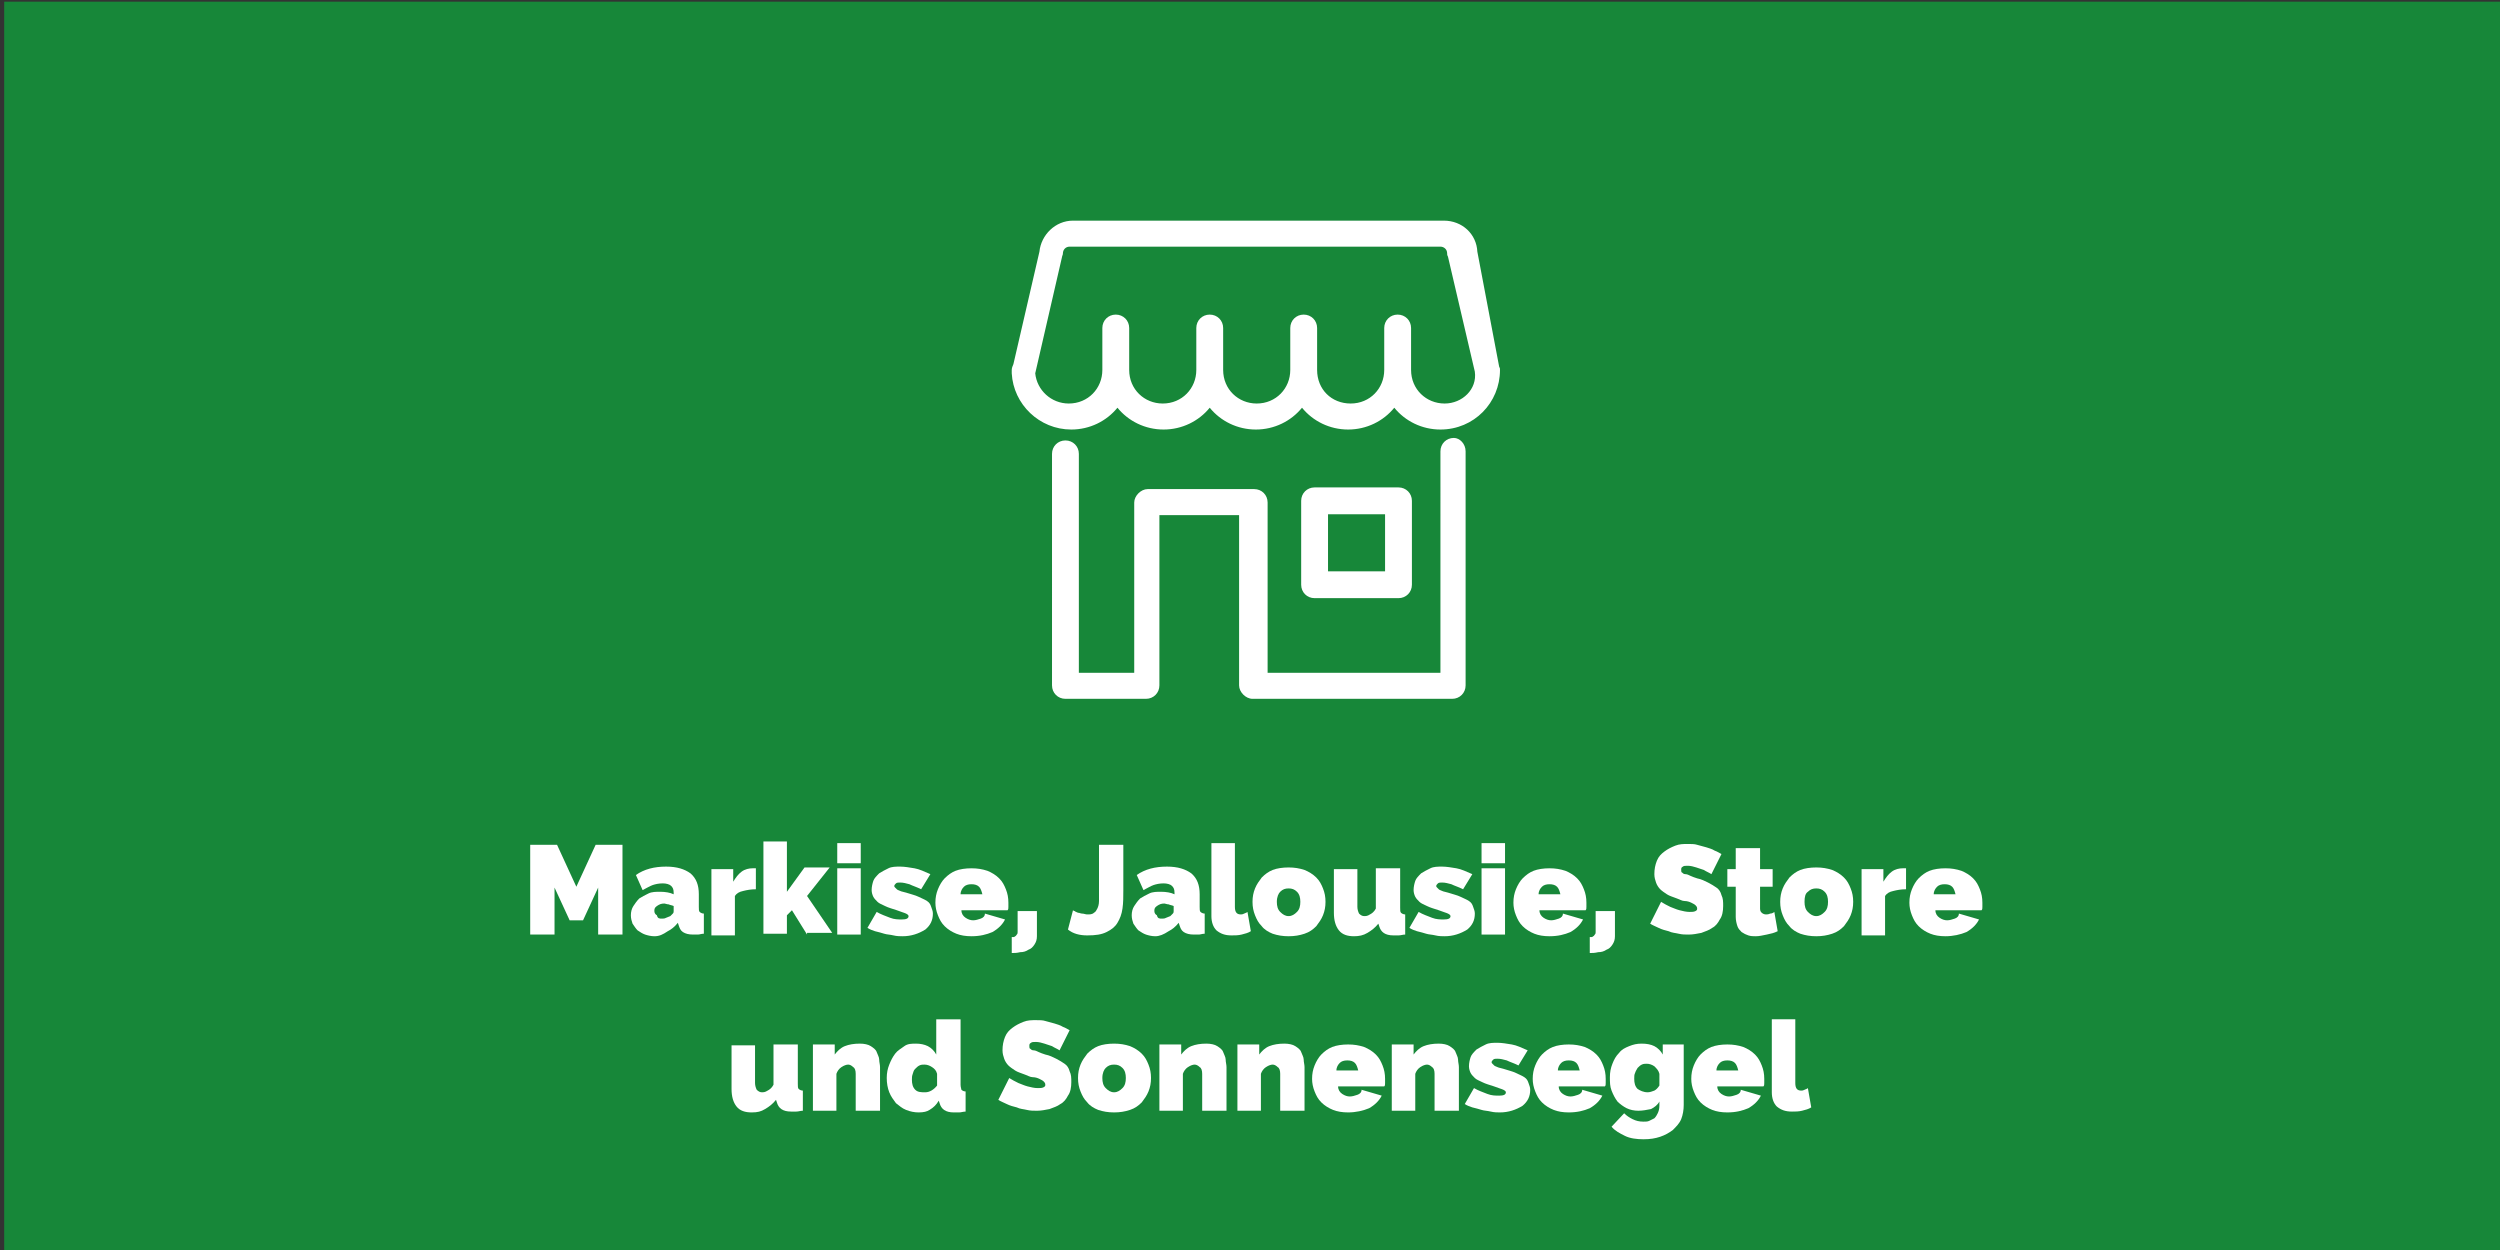 <?xml version="1.0" encoding="utf-8"?>
<!-- Generator: Adobe Illustrator 24.0.1, SVG Export Plug-In . SVG Version: 6.00 Build 0)  -->
<svg version="1.1" id="Ebene_1" xmlns="http://www.w3.org/2000/svg" xmlns:xlink="http://www.w3.org/1999/xlink" x="0px" y="0px"
	 viewBox="0 0 298 149" style="enable-background:new 0 0 298 149;" xml:space="preserve">
<rect x="0" y="0" width="298" height="149" fill="#333333" stroke="none"/>
<style type="text/css">
	.st0{fill:#178739;}
	.st1{fill:#FFFFFF;}
</style>
<rect x="0.5" y="0.2" class="st0" width="297.9" height="149.7"/>
<g>
	<path class="st1" d="M71.3,111.4v-5.6l-1.8,3.9h-1.6l-1.8-3.9v5.6h-2.9v-10.7h3.2l2.3,5l2.3-5h3.2v10.7H71.3z"/>
	<path class="st1" d="M78,111.6c-0.4,0-0.8-0.1-1.1-0.2c-0.3-0.1-0.6-0.3-0.9-0.5c-0.2-0.2-0.4-0.5-0.6-0.8c-0.1-0.3-0.2-0.6-0.2-1
		c0-0.4,0.1-0.8,0.3-1.1c0.2-0.3,0.4-0.6,0.7-0.9c0.3-0.2,0.7-0.4,1.1-0.6s0.9-0.2,1.4-0.2c0.6,0,1.2,0.1,1.6,0.3v-0.2
		c0-0.4-0.1-0.6-0.3-0.8c-0.2-0.2-0.6-0.3-1-0.3c-0.5,0-0.9,0.1-1.2,0.2s-0.8,0.4-1.2,0.6l-0.8-1.8c1-0.7,2.2-1,3.6-1
		c1.3,0,2.2,0.3,2.9,0.8c0.7,0.6,1,1.4,1,2.5v1.5c0,0.3,0,0.5,0.1,0.6c0.1,0.1,0.3,0.2,0.5,0.2v2.4c-0.3,0-0.5,0.1-0.7,0.1
		c-0.2,0-0.4,0-0.6,0c-0.5,0-0.9-0.1-1.2-0.3c-0.3-0.2-0.4-0.5-0.5-0.8l-0.1-0.3c-0.4,0.5-0.8,0.8-1.2,1
		C79,111.4,78.6,111.6,78,111.6z M78.9,109.5c0.2,0,0.3,0,0.5-0.1c0.2-0.1,0.3-0.1,0.5-0.2c0.1-0.1,0.2-0.2,0.3-0.3
		c0.1-0.1,0.1-0.2,0.1-0.3v-0.6c-0.2-0.1-0.4-0.1-0.6-0.2c-0.2,0-0.4-0.1-0.5-0.1c-0.4,0-0.6,0.1-0.9,0.3s-0.3,0.4-0.3,0.6
		c0,0.2,0.1,0.4,0.3,0.5C78.4,109.5,78.6,109.5,78.9,109.5z"/>
	<path class="st1" d="M90.1,106c-0.6,0-1.1,0.1-1.5,0.2c-0.5,0.1-0.8,0.3-1,0.6v4.7h-2.8v-7.9h2.6v1.5c0.3-0.5,0.6-0.9,1-1.2
		c0.4-0.3,0.9-0.4,1.3-0.4c0.2,0,0.3,0,0.4,0V106z"/>
	<path class="st1" d="M96.2,111.4l-1.8-2.9l-0.6,0.6v2.2H91v-11h2.8v6l2.1-2.9h3l-2.7,3.4l3,4.4H96.2z"/>
	<path class="st1" d="M99.8,102.9v-2.4h2.8v2.4H99.8z M99.8,111.4v-7.9h2.8v7.9H99.8z"/>
	<path class="st1" d="M107.6,111.6c-0.3,0-0.7,0-1.1-0.1c-0.4-0.1-0.8-0.1-1.1-0.2s-0.7-0.2-1.1-0.3c-0.3-0.1-0.6-0.2-0.9-0.4
		l1.1-1.9c0.5,0.3,1.1,0.5,1.6,0.7c0.5,0.2,1,0.2,1.4,0.2c0.5,0,0.8-0.1,0.8-0.4c0-0.1-0.1-0.2-0.3-0.3c-0.2-0.1-0.6-0.2-1.1-0.4
		c-0.6-0.2-1-0.3-1.4-0.5s-0.7-0.3-0.9-0.5c-0.2-0.2-0.4-0.4-0.5-0.6c-0.1-0.2-0.2-0.5-0.2-0.8c0-0.4,0.1-0.8,0.2-1.1
		s0.4-0.6,0.7-0.9c0.3-0.2,0.7-0.4,1.1-0.6s0.9-0.2,1.4-0.2c0.5,0,1.1,0.1,1.7,0.2s1.2,0.4,1.9,0.7l-1.1,1.8c-0.6-0.3-1-0.4-1.4-0.6
		c-0.4-0.1-0.7-0.2-1.1-0.2c-0.2,0-0.4,0-0.5,0.1c-0.1,0.1-0.2,0.2-0.2,0.3c0,0.1,0,0.1,0.1,0.2s0.1,0.1,0.2,0.2
		c0.1,0.1,0.2,0.1,0.4,0.2c0.2,0.1,0.4,0.1,0.7,0.2c0.6,0.2,1.1,0.3,1.5,0.5s0.7,0.3,1,0.5s0.4,0.4,0.5,0.7s0.2,0.5,0.2,0.8
		c0,0.8-0.3,1.4-0.9,1.9C109.5,111.3,108.6,111.6,107.6,111.6z"/>
	<path class="st1" d="M115.8,111.6c-0.7,0-1.3-0.1-1.8-0.3c-0.5-0.2-1-0.5-1.4-0.9s-0.6-0.8-0.8-1.3c-0.2-0.5-0.3-1-0.3-1.5
		c0-0.6,0.1-1.1,0.3-1.6s0.5-1,0.8-1.3c0.4-0.4,0.8-0.7,1.3-0.9c0.5-0.2,1.2-0.3,1.9-0.3c0.7,0,1.3,0.1,1.9,0.3
		c0.5,0.2,1,0.5,1.4,0.9c0.4,0.4,0.6,0.8,0.8,1.3c0.2,0.5,0.3,1,0.3,1.6c0,0.2,0,0.3,0,0.5c0,0.2,0,0.3-0.1,0.4h-5.5
		c0,0.4,0.2,0.7,0.5,0.9c0.3,0.2,0.6,0.3,0.9,0.3c0.3,0,0.6-0.1,0.9-0.2c0.3-0.1,0.5-0.3,0.5-0.6l2.4,0.7c-0.3,0.6-0.8,1.1-1.5,1.5
		C117.6,111.4,116.8,111.6,115.8,111.6z M117.1,106.6c-0.1-0.4-0.2-0.7-0.4-0.9c-0.2-0.2-0.5-0.3-0.9-0.3s-0.7,0.1-0.9,0.3
		c-0.2,0.2-0.4,0.5-0.4,0.9H117.1z"/>
	<path class="st1" d="M120.6,111.7c0,0,0.1,0,0.2,0c0.1,0,0.1,0,0.2-0.1c0.1,0,0.1-0.1,0.2-0.2c0.1-0.1,0.1-0.2,0.1-0.3v-2.5h2.3v3
		c0,0.4-0.1,0.7-0.3,1c-0.2,0.3-0.4,0.5-0.7,0.6c-0.3,0.2-0.6,0.3-1,0.3c-0.4,0.1-0.7,0.1-1,0.1V111.7z"/>
	<path class="st1" d="M127.9,108.5c0,0,0.1,0.1,0.2,0.1c0.1,0.1,0.2,0.1,0.4,0.2c0.2,0,0.3,0.1,0.5,0.1c0.2,0,0.4,0.1,0.6,0.1
		c0.3,0,0.6,0,0.8-0.2c0.2-0.1,0.3-0.3,0.4-0.5c0.1-0.2,0.2-0.5,0.2-0.9c0-0.4,0-0.8,0-1.3v-5.4h2.9v5.4c0,0.8,0,1.5-0.1,2.2
		c-0.1,0.7-0.3,1.2-0.6,1.7c-0.3,0.5-0.7,0.8-1.3,1.1c-0.6,0.3-1.3,0.4-2.3,0.4c-0.9,0-1.7-0.2-2.3-0.7L127.9,108.5z"/>
	<path class="st1" d="M137.7,111.6c-0.4,0-0.8-0.1-1.1-0.2c-0.3-0.1-0.6-0.3-0.9-0.5c-0.2-0.2-0.4-0.5-0.6-0.8
		c-0.1-0.3-0.2-0.6-0.2-1c0-0.4,0.1-0.8,0.3-1.1c0.2-0.3,0.4-0.6,0.7-0.9c0.3-0.2,0.7-0.4,1.1-0.6s0.9-0.2,1.4-0.2
		c0.6,0,1.2,0.1,1.6,0.3v-0.2c0-0.4-0.1-0.6-0.3-0.8c-0.2-0.2-0.6-0.3-1-0.3c-0.5,0-0.9,0.1-1.2,0.2s-0.8,0.4-1.2,0.6l-0.8-1.8
		c1-0.7,2.2-1,3.6-1c1.3,0,2.2,0.3,2.9,0.8c0.7,0.6,1,1.4,1,2.5v1.5c0,0.3,0,0.5,0.1,0.6c0.1,0.1,0.3,0.2,0.5,0.2v2.4
		c-0.3,0-0.5,0.1-0.7,0.1c-0.2,0-0.4,0-0.6,0c-0.5,0-0.9-0.1-1.2-0.3c-0.3-0.2-0.4-0.5-0.5-0.8l-0.1-0.3c-0.4,0.5-0.8,0.8-1.2,1
		C138.7,111.4,138.2,111.6,137.7,111.6z M138.5,109.5c0.2,0,0.3,0,0.5-0.1c0.2-0.1,0.3-0.1,0.5-0.2c0.1-0.1,0.2-0.2,0.3-0.3
		c0.1-0.1,0.1-0.2,0.1-0.3v-0.6c-0.2-0.1-0.4-0.1-0.6-0.2c-0.2,0-0.4-0.1-0.5-0.1c-0.4,0-0.6,0.1-0.9,0.3s-0.3,0.4-0.3,0.6
		c0,0.2,0.1,0.4,0.3,0.5C138,109.5,138.2,109.5,138.5,109.5z"/>
	<path class="st1" d="M144.3,100.5h2.9v7.6c0,0.6,0.2,0.9,0.7,0.9c0.1,0,0.2,0,0.4-0.1s0.3-0.1,0.4-0.2l0.4,2.3
		c-0.3,0.2-0.7,0.3-1.1,0.4c-0.4,0.1-0.8,0.1-1.2,0.1c-0.8,0-1.3-0.2-1.8-0.6c-0.4-0.4-0.6-1-0.6-1.7V100.5z"/>
	<path class="st1" d="M153.6,111.6c-0.7,0-1.3-0.1-1.9-0.3c-0.5-0.2-1-0.5-1.3-0.9c-0.4-0.4-0.6-0.8-0.8-1.3s-0.3-1-0.3-1.6
		s0.1-1.1,0.3-1.6c0.2-0.5,0.5-0.9,0.8-1.3c0.4-0.4,0.8-0.7,1.3-0.9c0.5-0.2,1.2-0.3,1.9-0.3c0.7,0,1.3,0.1,1.9,0.3
		c0.5,0.2,1,0.5,1.4,0.9c0.4,0.4,0.6,0.8,0.8,1.3c0.2,0.5,0.3,1,0.3,1.6s-0.1,1.1-0.3,1.6s-0.5,0.9-0.8,1.3
		c-0.4,0.4-0.8,0.7-1.4,0.9S154.3,111.6,153.6,111.6z M152.2,107.5c0,0.5,0.1,0.9,0.4,1.2c0.3,0.3,0.6,0.5,1,0.5s0.7-0.2,1-0.5
		s0.4-0.7,0.4-1.2c0-0.5-0.1-0.9-0.4-1.2c-0.3-0.3-0.6-0.4-1-0.4s-0.7,0.1-1,0.4C152.4,106.5,152.2,106.9,152.2,107.5z"/>
	<path class="st1" d="M161.4,111.6c-0.8,0-1.4-0.2-1.8-0.7c-0.4-0.5-0.6-1.2-0.6-2.1v-5.2h2.8v4.5c0,0.3,0.1,0.6,0.2,0.8
		c0.2,0.2,0.4,0.3,0.6,0.3c0.2,0,0.4,0,0.7-0.2c0.2-0.1,0.5-0.3,0.7-0.7v-4.8h2.9v4.7c0,0.3,0,0.5,0.1,0.6c0.1,0.1,0.3,0.2,0.5,0.2
		v2.4c-0.3,0-0.5,0.1-0.8,0.1c-0.2,0-0.4,0-0.6,0c-1,0-1.5-0.4-1.7-1.1l-0.1-0.3c-0.4,0.5-0.8,0.8-1.3,1.1S162,111.6,161.4,111.6z"
		/>
	<path class="st1" d="M172.2,111.6c-0.3,0-0.7,0-1.1-0.1c-0.4-0.1-0.8-0.1-1.1-0.2s-0.7-0.2-1.1-0.3c-0.3-0.1-0.6-0.2-0.9-0.4
		l1.1-1.9c0.5,0.3,1.1,0.5,1.6,0.7c0.5,0.2,1,0.2,1.4,0.2c0.5,0,0.8-0.1,0.8-0.4c0-0.1-0.1-0.2-0.3-0.3c-0.2-0.1-0.6-0.2-1.1-0.4
		c-0.6-0.2-1-0.3-1.4-0.5s-0.7-0.3-0.9-0.5c-0.2-0.2-0.4-0.4-0.5-0.6c-0.1-0.2-0.2-0.5-0.2-0.8c0-0.4,0.1-0.8,0.2-1.1
		s0.4-0.6,0.7-0.9c0.3-0.2,0.7-0.4,1.1-0.6s0.9-0.2,1.4-0.2c0.5,0,1.1,0.1,1.7,0.2s1.2,0.4,1.9,0.7l-1.1,1.8c-0.6-0.3-1-0.4-1.4-0.6
		c-0.4-0.1-0.7-0.2-1.1-0.2c-0.2,0-0.4,0-0.5,0.1c-0.1,0.1-0.2,0.2-0.2,0.3c0,0.1,0,0.1,0.1,0.2s0.1,0.1,0.2,0.2
		c0.1,0.1,0.2,0.1,0.4,0.2c0.2,0.1,0.4,0.1,0.7,0.2c0.6,0.2,1.1,0.3,1.5,0.5s0.7,0.3,1,0.5s0.4,0.4,0.5,0.7s0.2,0.5,0.2,0.8
		c0,0.8-0.3,1.4-0.9,1.9C174.1,111.3,173.2,111.6,172.2,111.6z"/>
	<path class="st1" d="M176.6,102.9v-2.4h2.8v2.4H176.6z M176.6,111.4v-7.9h2.8v7.9H176.6z"/>
	<path class="st1" d="M184.7,111.6c-0.7,0-1.3-0.1-1.8-0.3c-0.5-0.2-1-0.5-1.4-0.9s-0.6-0.8-0.8-1.3c-0.2-0.5-0.3-1-0.3-1.5
		c0-0.6,0.1-1.1,0.3-1.6s0.5-1,0.8-1.3c0.4-0.4,0.8-0.7,1.3-0.9c0.5-0.2,1.2-0.3,1.9-0.3c0.7,0,1.3,0.1,1.9,0.3
		c0.5,0.2,1,0.5,1.4,0.9c0.4,0.4,0.6,0.8,0.8,1.3c0.2,0.5,0.3,1,0.3,1.6c0,0.2,0,0.3,0,0.5c0,0.2,0,0.3-0.1,0.4h-5.5
		c0,0.4,0.2,0.7,0.5,0.9c0.3,0.2,0.6,0.3,0.9,0.3c0.3,0,0.6-0.1,0.9-0.2c0.3-0.1,0.5-0.3,0.5-0.6l2.4,0.7c-0.3,0.6-0.8,1.1-1.5,1.5
		C186.5,111.4,185.7,111.6,184.7,111.6z M186,106.6c-0.1-0.4-0.2-0.7-0.4-0.9c-0.2-0.2-0.5-0.3-0.9-0.3s-0.7,0.1-0.9,0.3
		c-0.2,0.2-0.4,0.5-0.4,0.9H186z"/>
	<path class="st1" d="M189.5,111.7c0,0,0.1,0,0.2,0c0.1,0,0.1,0,0.2-0.1c0.1,0,0.1-0.1,0.2-0.2c0.1-0.1,0.1-0.2,0.1-0.3v-2.5h2.3v3
		c0,0.4-0.1,0.7-0.3,1c-0.2,0.3-0.4,0.5-0.7,0.6c-0.3,0.2-0.6,0.3-1,0.3c-0.4,0.1-0.7,0.1-1,0.1V111.7z"/>
	<path class="st1" d="M204,104.2c-0.3-0.2-0.6-0.3-0.9-0.5c-0.3-0.1-0.6-0.2-0.9-0.3c-0.3-0.1-0.7-0.2-1-0.2c-0.3,0-0.5,0-0.6,0.1
		c-0.2,0.1-0.2,0.2-0.2,0.4c0,0.1,0,0.3,0.1,0.3c0.1,0.1,0.2,0.2,0.4,0.2s0.4,0.1,0.6,0.2c0.2,0.1,0.5,0.2,0.8,0.3
		c0.5,0.1,0.9,0.3,1.3,0.5c0.4,0.2,0.7,0.4,1,0.6c0.3,0.2,0.5,0.5,0.6,0.9c0.2,0.4,0.2,0.8,0.2,1.3c0,0.6-0.1,1.2-0.4,1.6
		c-0.2,0.4-0.5,0.8-0.9,1c-0.4,0.3-0.8,0.4-1.3,0.6c-0.5,0.1-1,0.2-1.5,0.2c-0.4,0-0.8,0-1.2-0.1c-0.4-0.1-0.8-0.1-1.2-0.3
		c-0.4-0.1-0.8-0.2-1.2-0.4c-0.4-0.2-0.7-0.3-1-0.5l1.3-2.6c0.3,0.2,0.7,0.4,1.1,0.6c0.3,0.1,0.7,0.3,1.1,0.4
		c0.4,0.1,0.8,0.2,1.2,0.2c0.3,0,0.5,0,0.7-0.1s0.2-0.2,0.2-0.3c0-0.2-0.1-0.3-0.2-0.4c-0.1-0.1-0.3-0.2-0.5-0.3
		c-0.2-0.1-0.5-0.2-0.8-0.2s-0.6-0.2-0.9-0.3c-0.5-0.2-0.9-0.3-1.2-0.5c-0.3-0.2-0.6-0.4-0.8-0.6c-0.2-0.2-0.4-0.5-0.5-0.8
		c-0.1-0.3-0.2-0.6-0.2-1c0-0.6,0.1-1.1,0.3-1.6s0.5-0.8,0.9-1.1s0.8-0.5,1.3-0.7c0.5-0.2,1-0.2,1.5-0.2c0.4,0,0.8,0,1.1,0.1
		c0.4,0.1,0.7,0.2,1.1,0.3c0.3,0.1,0.7,0.2,1,0.4c0.3,0.1,0.6,0.3,0.8,0.4L204,104.2z"/>
	<path class="st1" d="M211.9,111c-0.4,0.2-0.8,0.3-1.3,0.4c-0.5,0.1-0.9,0.2-1.3,0.2c-0.3,0-0.6,0-0.9-0.1s-0.5-0.2-0.8-0.4
		c-0.2-0.2-0.4-0.4-0.5-0.7s-0.2-0.7-0.2-1.1v-3.6h-1v-2.1h1v-2.5h2.9v2.5h1.5v2.1h-1.5v2.6c0,0.3,0.1,0.4,0.2,0.5
		c0.1,0.1,0.3,0.2,0.5,0.2c0.1,0,0.3,0,0.5-0.1c0.2,0,0.4-0.1,0.5-0.2L211.9,111z"/>
	<path class="st1" d="M216.5,111.6c-0.7,0-1.3-0.1-1.9-0.3c-0.5-0.2-1-0.5-1.3-0.9c-0.4-0.4-0.6-0.8-0.8-1.3s-0.3-1-0.3-1.6
		s0.1-1.1,0.3-1.6c0.2-0.5,0.5-0.9,0.8-1.3c0.4-0.4,0.8-0.7,1.3-0.9c0.5-0.2,1.2-0.3,1.9-0.3c0.7,0,1.3,0.1,1.9,0.3
		c0.5,0.2,1,0.5,1.4,0.9c0.4,0.4,0.6,0.8,0.8,1.3c0.2,0.5,0.3,1,0.3,1.6s-0.1,1.1-0.3,1.6s-0.5,0.9-0.8,1.3
		c-0.4,0.4-0.8,0.7-1.4,0.9S217.2,111.6,216.5,111.6z M215.1,107.5c0,0.5,0.1,0.9,0.4,1.2c0.3,0.3,0.6,0.5,1,0.5s0.7-0.2,1-0.5
		s0.4-0.7,0.4-1.2c0-0.5-0.1-0.9-0.4-1.2c-0.3-0.3-0.6-0.4-1-0.4s-0.7,0.1-1,0.4C215.2,106.5,215.1,106.9,215.1,107.5z"/>
	<path class="st1" d="M227.2,106c-0.6,0-1.1,0.1-1.5,0.2c-0.5,0.1-0.8,0.3-1,0.6v4.7h-2.8v-7.9h2.6v1.5c0.3-0.5,0.6-0.9,1-1.2
		c0.4-0.3,0.9-0.4,1.3-0.4c0.2,0,0.3,0,0.4,0V106z"/>
	<path class="st1" d="M231.9,111.6c-0.7,0-1.3-0.1-1.8-0.3c-0.5-0.2-1-0.5-1.4-0.9s-0.6-0.8-0.8-1.3c-0.2-0.5-0.3-1-0.3-1.5
		c0-0.6,0.1-1.1,0.3-1.6s0.5-1,0.8-1.3c0.4-0.4,0.8-0.7,1.3-0.9c0.5-0.2,1.2-0.3,1.9-0.3c0.7,0,1.3,0.1,1.9,0.3
		c0.5,0.2,1,0.5,1.4,0.9c0.4,0.4,0.6,0.8,0.8,1.3c0.2,0.5,0.3,1,0.3,1.6c0,0.2,0,0.3,0,0.5c0,0.2,0,0.3-0.1,0.4h-5.5
		c0,0.4,0.2,0.7,0.5,0.9c0.3,0.2,0.6,0.3,0.9,0.3c0.3,0,0.6-0.1,0.9-0.2c0.3-0.1,0.5-0.3,0.5-0.6l2.4,0.7c-0.3,0.6-0.8,1.1-1.5,1.5
		C233.7,111.4,232.8,111.6,231.9,111.6z M233.1,106.6c-0.1-0.4-0.2-0.7-0.4-0.9c-0.2-0.2-0.5-0.3-0.9-0.3s-0.7,0.1-0.9,0.3
		c-0.2,0.2-0.4,0.5-0.4,0.9H233.1z"/>
	<path class="st1" d="M89.6,132.6c-0.8,0-1.4-0.2-1.8-0.7c-0.4-0.5-0.6-1.2-0.6-2.1v-5.2H90v4.5c0,0.3,0.1,0.6,0.2,0.8
		c0.2,0.2,0.4,0.3,0.6,0.3c0.2,0,0.4,0,0.7-0.2c0.2-0.1,0.5-0.3,0.7-0.7v-4.8h2.9v4.7c0,0.3,0,0.5,0.1,0.6c0.1,0.1,0.3,0.2,0.5,0.2
		v2.4c-0.3,0-0.5,0.1-0.8,0.1c-0.2,0-0.4,0-0.6,0c-1,0-1.5-0.4-1.7-1.1l-0.1-0.3c-0.4,0.5-0.8,0.8-1.3,1.1S90.3,132.6,89.6,132.6z"
		/>
	<path class="st1" d="M104.9,132.4H102V128c0-0.4-0.1-0.7-0.3-0.8c-0.2-0.2-0.4-0.3-0.6-0.3c-0.2,0-0.5,0.1-0.8,0.3
		s-0.5,0.5-0.6,0.8v4.4h-2.8v-7.9h2.6v1.2c0.3-0.4,0.7-0.8,1.2-1c0.5-0.2,1.1-0.3,1.8-0.3c0.5,0,1,0.1,1.3,0.3
		c0.3,0.2,0.6,0.4,0.7,0.7s0.3,0.6,0.3,0.9c0,0.3,0.1,0.6,0.1,0.9V132.4z"/>
	<path class="st1" d="M109.5,132.6c-0.5,0-1-0.1-1.5-0.3c-0.5-0.2-0.8-0.5-1.2-0.8c-0.3-0.4-0.6-0.8-0.8-1.3
		c-0.2-0.5-0.3-1.1-0.3-1.7c0-0.6,0.1-1.1,0.3-1.6c0.2-0.5,0.4-0.9,0.7-1.3c0.3-0.4,0.7-0.6,1.1-0.9s0.9-0.3,1.4-0.3s1,0.1,1.4,0.3
		c0.4,0.2,0.8,0.6,1,1v-4.2h2.9v7.8c0,0.3,0.1,0.5,0.1,0.6c0.1,0.1,0.3,0.2,0.5,0.2v2.4c-0.3,0-0.5,0.1-0.8,0.1c-0.2,0-0.4,0-0.6,0
		c-1,0-1.5-0.4-1.7-1.1l-0.1-0.3c-0.3,0.5-0.6,0.8-1.1,1.1C110.5,132.5,110.1,132.6,109.5,132.6z M110.3,130.2c0.5,0,1-0.3,1.4-0.8
		v-1.4c-0.1-0.4-0.3-0.6-0.6-0.8s-0.6-0.3-0.9-0.3c-0.2,0-0.4,0-0.6,0.1c-0.2,0.1-0.3,0.2-0.5,0.4s-0.2,0.3-0.3,0.6
		s-0.1,0.4-0.1,0.7c0,0.5,0.1,0.9,0.4,1.2S109.8,130.2,110.3,130.2z"/>
	<path class="st1" d="M126.3,125.2c-0.3-0.2-0.6-0.3-0.9-0.5c-0.3-0.1-0.6-0.2-0.9-0.3c-0.3-0.1-0.7-0.2-1-0.2c-0.3,0-0.5,0-0.6,0.1
		c-0.2,0.1-0.2,0.2-0.2,0.4c0,0.1,0,0.3,0.1,0.3c0.1,0.1,0.2,0.2,0.4,0.2s0.4,0.1,0.6,0.2c0.2,0.1,0.5,0.2,0.8,0.3
		c0.5,0.1,0.9,0.3,1.3,0.5c0.4,0.2,0.7,0.4,1,0.6c0.3,0.2,0.5,0.5,0.6,0.9c0.2,0.4,0.2,0.8,0.2,1.3c0,0.6-0.1,1.2-0.4,1.6
		c-0.2,0.4-0.5,0.8-0.9,1c-0.4,0.3-0.8,0.4-1.3,0.6c-0.5,0.1-1,0.2-1.5,0.2c-0.4,0-0.8,0-1.2-0.1c-0.4-0.1-0.8-0.1-1.2-0.3
		c-0.4-0.1-0.8-0.2-1.2-0.4c-0.4-0.2-0.7-0.3-1-0.5l1.3-2.6c0.3,0.2,0.7,0.4,1.1,0.6c0.3,0.1,0.7,0.3,1.1,0.4
		c0.4,0.1,0.8,0.2,1.2,0.2c0.3,0,0.5,0,0.7-0.1s0.2-0.2,0.2-0.3c0-0.2-0.1-0.3-0.2-0.4c-0.1-0.1-0.3-0.2-0.5-0.3
		c-0.2-0.1-0.5-0.2-0.8-0.2s-0.6-0.2-0.9-0.3c-0.5-0.2-0.9-0.3-1.2-0.5c-0.3-0.2-0.6-0.4-0.8-0.6c-0.2-0.2-0.4-0.5-0.5-0.8
		c-0.1-0.3-0.2-0.6-0.2-1c0-0.6,0.1-1.1,0.3-1.6s0.5-0.8,0.9-1.1s0.8-0.5,1.3-0.7c0.5-0.2,1-0.2,1.5-0.2c0.4,0,0.8,0,1.1,0.1
		c0.4,0.1,0.7,0.2,1.1,0.3c0.3,0.1,0.7,0.2,1,0.4c0.3,0.1,0.6,0.3,0.8,0.4L126.3,125.2z"/>
	<path class="st1" d="M132.8,132.6c-0.7,0-1.3-0.1-1.9-0.3c-0.5-0.2-1-0.5-1.3-0.9c-0.4-0.4-0.6-0.8-0.8-1.3s-0.3-1-0.3-1.6
		s0.1-1.1,0.3-1.6c0.2-0.5,0.5-0.9,0.8-1.3c0.4-0.4,0.8-0.7,1.3-0.9c0.5-0.2,1.2-0.3,1.9-0.3c0.7,0,1.3,0.1,1.9,0.3
		c0.5,0.2,1,0.5,1.4,0.9c0.4,0.4,0.6,0.8,0.8,1.3c0.2,0.5,0.3,1,0.3,1.6s-0.1,1.1-0.3,1.6s-0.5,0.9-0.8,1.3
		c-0.4,0.4-0.8,0.7-1.4,0.9S133.5,132.6,132.8,132.6z M131.4,128.5c0,0.5,0.1,0.9,0.4,1.2c0.3,0.3,0.6,0.5,1,0.5s0.7-0.2,1-0.5
		s0.4-0.7,0.4-1.2c0-0.5-0.1-0.9-0.4-1.2c-0.3-0.3-0.6-0.4-1-0.4s-0.7,0.1-1,0.4C131.6,127.5,131.4,127.9,131.4,128.5z"/>
	<path class="st1" d="M146.1,132.4h-2.8V128c0-0.4-0.1-0.7-0.3-0.8c-0.2-0.2-0.4-0.3-0.6-0.3c-0.2,0-0.5,0.1-0.8,0.3
		s-0.5,0.5-0.6,0.8v4.4h-2.8v-7.9h2.6v1.2c0.3-0.4,0.7-0.8,1.2-1c0.5-0.2,1.1-0.3,1.8-0.3c0.5,0,1,0.1,1.3,0.3
		c0.3,0.2,0.6,0.4,0.7,0.7s0.3,0.6,0.3,0.9c0,0.3,0.1,0.6,0.1,0.9V132.4z"/>
	<path class="st1" d="M155.4,132.4h-2.8V128c0-0.4-0.1-0.7-0.3-0.8c-0.2-0.2-0.4-0.3-0.6-0.3c-0.2,0-0.5,0.1-0.8,0.3
		s-0.5,0.5-0.6,0.8v4.4h-2.8v-7.9h2.6v1.2c0.3-0.4,0.7-0.8,1.2-1c0.5-0.2,1.1-0.3,1.8-0.3c0.5,0,1,0.1,1.3,0.3
		c0.3,0.2,0.6,0.4,0.7,0.7s0.3,0.6,0.3,0.9c0,0.3,0.1,0.6,0.1,0.9V132.4z"/>
	<path class="st1" d="M160.7,132.6c-0.7,0-1.3-0.1-1.8-0.3c-0.5-0.2-1-0.5-1.4-0.9s-0.6-0.8-0.8-1.3c-0.2-0.5-0.3-1-0.3-1.5
		c0-0.6,0.1-1.1,0.3-1.6s0.5-1,0.8-1.3c0.4-0.4,0.8-0.7,1.3-0.9c0.5-0.2,1.2-0.3,1.9-0.3c0.7,0,1.3,0.1,1.9,0.3
		c0.5,0.2,1,0.5,1.4,0.9c0.4,0.4,0.6,0.8,0.8,1.3c0.2,0.5,0.3,1,0.3,1.6c0,0.2,0,0.3,0,0.5c0,0.2,0,0.3-0.1,0.4h-5.5
		c0,0.4,0.2,0.7,0.5,0.9c0.3,0.2,0.6,0.3,0.9,0.3c0.3,0,0.6-0.1,0.9-0.2c0.3-0.1,0.5-0.3,0.5-0.6l2.4,0.7c-0.3,0.6-0.8,1.1-1.5,1.5
		C162.5,132.4,161.6,132.6,160.7,132.6z M161.9,127.6c-0.1-0.4-0.2-0.7-0.4-0.9c-0.2-0.2-0.5-0.3-0.9-0.3s-0.7,0.1-0.9,0.3
		c-0.2,0.2-0.4,0.5-0.4,0.9H161.9z"/>
	<path class="st1" d="M173.9,132.4H171V128c0-0.4-0.1-0.7-0.3-0.8c-0.2-0.2-0.4-0.3-0.6-0.3c-0.2,0-0.5,0.1-0.8,0.3
		s-0.5,0.5-0.6,0.8v4.4h-2.8v-7.9h2.6v1.2c0.3-0.4,0.7-0.8,1.2-1c0.5-0.2,1.1-0.3,1.8-0.3c0.5,0,1,0.1,1.3,0.3
		c0.3,0.2,0.6,0.4,0.7,0.7s0.3,0.6,0.3,0.9c0,0.3,0.1,0.6,0.1,0.9V132.4z"/>
	<path class="st1" d="M178.8,132.6c-0.3,0-0.7,0-1.1-0.1c-0.4-0.1-0.8-0.1-1.1-0.2s-0.7-0.2-1.1-0.3c-0.3-0.1-0.6-0.2-0.9-0.4
		l1.1-1.9c0.5,0.3,1.1,0.5,1.6,0.7c0.5,0.2,1,0.2,1.4,0.2c0.5,0,0.8-0.1,0.8-0.4c0-0.1-0.1-0.2-0.3-0.3c-0.2-0.1-0.6-0.2-1.1-0.4
		c-0.6-0.2-1-0.3-1.4-0.5s-0.7-0.3-0.9-0.5c-0.2-0.2-0.4-0.4-0.5-0.6c-0.1-0.2-0.2-0.5-0.2-0.8c0-0.4,0.1-0.8,0.2-1.1
		s0.4-0.6,0.7-0.9c0.3-0.2,0.7-0.4,1.1-0.6s0.9-0.2,1.4-0.2c0.5,0,1.1,0.1,1.7,0.2s1.2,0.4,1.9,0.7l-1.1,1.8c-0.6-0.3-1-0.4-1.4-0.6
		c-0.4-0.1-0.7-0.2-1.1-0.2c-0.2,0-0.4,0-0.5,0.1c-0.1,0.1-0.2,0.2-0.2,0.3c0,0.1,0,0.1,0.1,0.2s0.1,0.1,0.2,0.2
		c0.1,0.1,0.2,0.1,0.4,0.2c0.2,0.1,0.4,0.1,0.7,0.2c0.6,0.2,1.1,0.3,1.5,0.5s0.7,0.3,1,0.5s0.4,0.4,0.5,0.7s0.2,0.5,0.2,0.8
		c0,0.8-0.3,1.4-0.9,1.9C180.7,132.3,179.8,132.6,178.8,132.6z"/>
	<path class="st1" d="M187,132.6c-0.7,0-1.3-0.1-1.8-0.3c-0.5-0.2-1-0.5-1.4-0.9s-0.6-0.8-0.8-1.3c-0.2-0.5-0.3-1-0.3-1.5
		c0-0.6,0.1-1.1,0.3-1.6s0.5-1,0.8-1.3c0.4-0.4,0.8-0.7,1.3-0.9c0.5-0.2,1.2-0.3,1.9-0.3c0.7,0,1.3,0.1,1.9,0.3
		c0.5,0.2,1,0.5,1.4,0.9c0.4,0.4,0.6,0.8,0.8,1.3c0.2,0.5,0.3,1,0.3,1.6c0,0.2,0,0.3,0,0.5c0,0.2,0,0.3-0.1,0.4h-5.5
		c0,0.4,0.2,0.7,0.5,0.9c0.3,0.2,0.6,0.3,0.9,0.3c0.3,0,0.6-0.1,0.9-0.2c0.3-0.1,0.5-0.3,0.5-0.6l2.4,0.7c-0.3,0.6-0.8,1.1-1.5,1.5
		C188.8,132.4,188,132.6,187,132.6z M188.3,127.6c-0.1-0.4-0.2-0.7-0.4-0.9c-0.2-0.2-0.5-0.3-0.9-0.3s-0.7,0.1-0.9,0.3
		c-0.2,0.2-0.4,0.5-0.4,0.9H188.3z"/>
	<path class="st1" d="M195.3,132.4c-0.5,0-1-0.1-1.4-0.3c-0.4-0.2-0.8-0.5-1.1-0.8c-0.3-0.4-0.5-0.8-0.7-1.3c-0.2-0.5-0.2-1-0.2-1.6
		c0-0.6,0.1-1.1,0.3-1.6s0.4-0.9,0.8-1.3c0.3-0.4,0.7-0.6,1.2-0.8c0.5-0.2,0.9-0.3,1.5-0.3c0.6,0,1.1,0.1,1.5,0.3
		c0.4,0.2,0.8,0.6,1,1v-1.2h2.5v7.2c0,0.6-0.1,1.2-0.3,1.7c-0.2,0.5-0.6,0.9-1,1.3c-0.4,0.3-0.9,0.6-1.5,0.8c-0.6,0.2-1.2,0.3-2,0.3
		c-0.8,0-1.6-0.1-2.2-0.4c-0.6-0.3-1.2-0.6-1.6-1.1l1.5-1.6c0.3,0.3,0.6,0.5,1,0.7c0.4,0.2,0.8,0.3,1.3,0.3c0.3,0,0.5,0,0.7-0.1
		c0.2-0.1,0.4-0.2,0.6-0.3c0.2-0.2,0.3-0.4,0.4-0.6s0.2-0.5,0.2-0.9v-0.5c-0.2,0.4-0.6,0.7-1,0.9
		C196.3,132.3,195.8,132.4,195.3,132.4z M196.4,130.2c0.3,0,0.5-0.1,0.8-0.2c0.2-0.1,0.4-0.3,0.6-0.6v-1.4c-0.1-0.4-0.3-0.6-0.6-0.9
		c-0.3-0.2-0.6-0.3-0.9-0.3c-0.2,0-0.4,0-0.6,0.1c-0.2,0.1-0.3,0.2-0.5,0.4c-0.1,0.2-0.2,0.3-0.3,0.6c-0.1,0.2-0.1,0.4-0.1,0.7
		c0,0.5,0.1,0.9,0.4,1.2C195.5,130,195.9,130.2,196.4,130.2z"/>
	<path class="st1" d="M205.9,132.6c-0.7,0-1.3-0.1-1.8-0.3c-0.5-0.2-1-0.5-1.4-0.9s-0.6-0.8-0.8-1.3c-0.2-0.5-0.3-1-0.3-1.5
		c0-0.6,0.1-1.1,0.3-1.6s0.5-1,0.8-1.3c0.4-0.4,0.8-0.7,1.3-0.9c0.5-0.2,1.2-0.3,1.9-0.3c0.7,0,1.3,0.1,1.9,0.3
		c0.5,0.2,1,0.5,1.4,0.9c0.4,0.4,0.6,0.8,0.8,1.3c0.2,0.5,0.3,1,0.3,1.6c0,0.2,0,0.3,0,0.5c0,0.2,0,0.3-0.1,0.4h-5.5
		c0,0.4,0.2,0.7,0.5,0.9c0.3,0.2,0.6,0.3,0.9,0.3c0.3,0,0.6-0.1,0.9-0.2c0.3-0.1,0.5-0.3,0.5-0.6l2.4,0.7c-0.3,0.6-0.8,1.1-1.5,1.5
		C207.7,132.4,206.9,132.6,205.9,132.6z M207.2,127.6c-0.1-0.4-0.2-0.7-0.4-0.9c-0.2-0.2-0.5-0.3-0.9-0.3s-0.7,0.1-0.9,0.3
		c-0.2,0.2-0.4,0.5-0.4,0.9H207.2z"/>
	<path class="st1" d="M211.1,121.5h2.9v7.6c0,0.6,0.2,0.9,0.7,0.9c0.1,0,0.2,0,0.4-0.1s0.3-0.1,0.4-0.2l0.4,2.3
		c-0.3,0.2-0.7,0.3-1.1,0.4c-0.4,0.1-0.8,0.1-1.2,0.1c-0.8,0-1.3-0.2-1.8-0.6c-0.4-0.4-0.6-1-0.6-1.7V121.5z"/>
</g>
<path class="st1" d="M176.1,30c-0.1-2.1-1.8-3.7-4-3.7h-44.2c-2.1,0-3.8,1.7-4,3.7l-3.1,13.4c-0.1,0.2-0.2,0.5-0.2,0.7v0.2
	c0,0.1,0,0.2,0,0.2c0.2,3.7,3.3,6.7,7.1,6.7c2.2,0,4.2-1,5.5-2.6c1.3,1.6,3.3,2.6,5.5,2.6s4.2-1,5.5-2.6c1.3,1.6,3.3,2.6,5.5,2.6
	c2.2,0,4.2-1,5.5-2.6c1.3,1.6,3.3,2.6,5.5,2.6s4.2-1,5.5-2.6c1.3,1.6,3.3,2.6,5.5,2.6c4,0,7.1-3.2,7.1-7.1c0-0.2,0-0.2-0.1-0.4
	L176.1,30z M172.2,48.1c-2.2,0-4-1.7-4-4v-5c0-0.9-0.7-1.6-1.6-1.6c-0.9,0-1.6,0.7-1.6,1.6v5c0,2.2-1.7,4-4,4s-4-1.7-4-4v-5
	c0-0.9-0.7-1.6-1.6-1.6s-1.6,0.7-1.6,1.6v5c0,2.2-1.7,4-4,4c-2.2,0-4-1.7-4-4v-5c0-0.9-0.7-1.6-1.6-1.6s-1.6,0.7-1.6,1.6v5
	c0,2.2-1.7,4-4,4c-2.2,0-4-1.7-4-4v-5c0-0.9-0.7-1.6-1.6-1.6s-1.6,0.7-1.6,1.6v5c0,2.2-1.7,4-4,4c-2.1,0-3.8-1.6-4-3.6l3.2-13.9
	c0-0.1,0.1-0.2,0.1-0.4c0-0.4,0.3-0.8,0.8-0.8h44.2c0.4,0,0.8,0.3,0.8,0.8c0,0.2,0,0.2,0.1,0.4l3.2,13.7
	C176.1,46.4,174.3,48.1,172.2,48.1z M174.7,53.8v27.9c0,0.9-0.7,1.6-1.6,1.6h-23.8c-0.4,0-0.8-0.2-1.1-0.5s-0.5-0.7-0.5-1.1V61.4
	h-9.5v20.3c0,0.9-0.7,1.6-1.6,1.6H127c-0.9,0-1.6-0.7-1.6-1.6V54.1c0-0.9,0.7-1.6,1.6-1.6c0.9,0,1.6,0.7,1.6,1.6v26.1h6.6V59.9
	c0-0.4,0.2-0.8,0.5-1.1c0.3-0.3,0.7-0.5,1.1-0.5h12.7c0.9,0,1.6,0.7,1.6,1.6v20.3h20.6V53.8c0-0.9,0.7-1.6,1.6-1.6
	C174,52.2,174.7,52.9,174.7,53.8z M166.7,71.3c0.9,0,1.6-0.7,1.6-1.6v-10c0-0.9-0.7-1.6-1.6-1.6h-10c-0.9,0-1.6,0.7-1.6,1.6v10
	c0,0.9,0.7,1.6,1.6,1.6L166.7,71.3z M158.3,61.3h6.8v6.8h-6.8V61.3z"/>
</svg>
